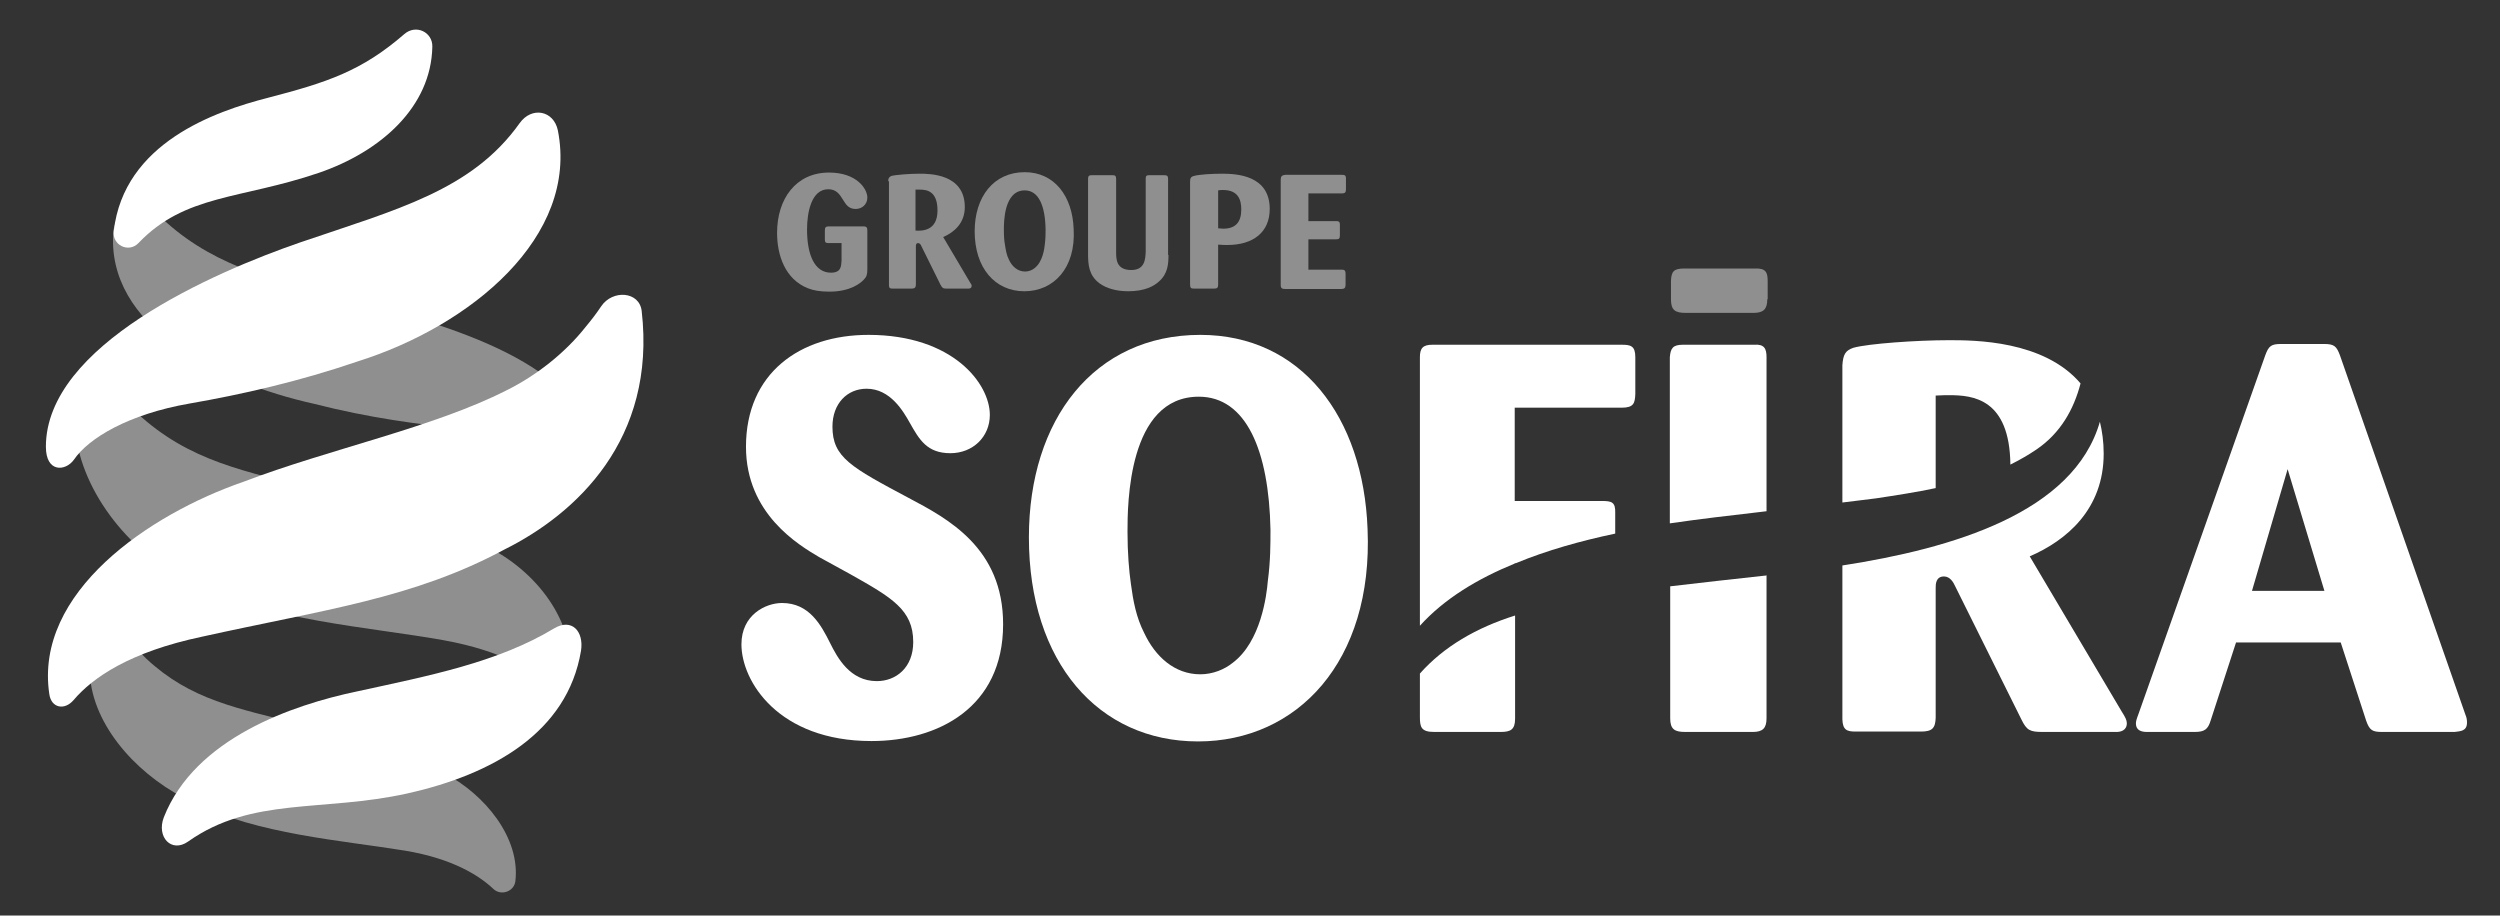 <?xml version="1.0" encoding="UTF-8"?>
<!-- Generator: Adobe Illustrator 27.5.0, SVG Export Plug-In . SVG Version: 6.00 Build 0)  -->
<svg xmlns="http://www.w3.org/2000/svg" xmlns:xlink="http://www.w3.org/1999/xlink" version="1.1" id="Calque_1" x="0px" y="0px" viewBox="0 0 659.2 241.4" style="enable-background:new 0 0 659.2 241.4;" xml:space="preserve">
<rect x="0" y="0" width="659.2" height="241.4" fill="#333333" stroke="none"/>
<style type="text/css">
	.st0{opacity:0.45;}
	.st1{fill:#FFFFFF;}
</style>
<g class="st0">
	<g>
		<path class="st1" d="M221.9,64.1h-3.3c-0.8,0-1.1-0.1-1.1-0.9v-2.5c0-0.8,0.3-1,1-1h9.2c0.9,0,1,0.4,1,1.2V71c0,1.4-0.2,2-0.9,2.7    c-0.8,0.9-3.5,3.2-9.1,3.2c-2.4,0-4.2-0.3-5.7-0.9c-6-2.4-8.1-8.7-8.1-14.6c0-9,5-15.9,13.7-15.9c7.3,0,10.1,4.3,10.1,6.6    c0,1.8-1.4,3-3.1,3c-1.9,0-2.6-1.3-3.3-2.4c-0.9-1.5-1.8-2.8-3.9-2.8c-4.5,0-5.6,6.2-5.6,10.6c0,6.7,2,11.4,6.3,11.4    c2.7,0,2.7-1.7,2.8-3.2L221.9,64.1L221.9,64.1z"></path>
		<path class="st1" d="M234.2,47.8c0-0.9,0.3-1.1,0.8-1.4c1.1-0.3,4.9-0.6,7.4-0.6c2.7,0,12,0,12,8.8c0,4.3-2.9,6.7-5.7,7.9l7.1,12    c0.3,0.4,0.4,0.6,0.4,0.9c0,0.6-0.5,0.7-0.9,0.7h-5.6c-1,0-1.2-0.1-1.7-1l-5.1-10.3c-0.1-0.3-0.4-0.7-0.8-0.7    c-0.6,0-0.6,0.6-0.6,0.9v10c0,0.8-0.3,1.1-1.1,1.1h-5c-0.7,0-1-0.1-1-0.9V47.8H234.2z M241.4,60.8c1.6,0.1,5.8,0.2,5.8-5.3    c0-5.2-2.9-5.5-4.7-5.5c-0.2,0-0.6,0-1.1,0L241.4,60.8L241.4,60.8z"></path>
		<path class="st1" d="M270.1,76.8c-7.7,0-13.1-6.1-13.1-15.8c0-9.1,5-15.6,13.2-15.6c7.8,0,12.6,6.3,12.9,15    C283.7,70.7,277.8,76.8,270.1,76.8z M270.2,50.2c-5.5,0-5.5,8.4-5.5,10.4c0,1.7,0.1,3,0.3,4c0.2,1.3,0.4,2.6,1,3.8    c0.8,1.8,2.3,3.2,4.3,3.2c1,0,1.9-0.4,2.5-0.9c2.2-1.7,2.6-5.3,2.7-6.3c0.2-1.5,0.2-2.9,0.2-3.9C275.6,54.3,273.9,50.2,270.2,50.2    z"></path>
		<path class="st1" d="M308.1,67.2c0,2.3-0.1,5-2.6,7.1c-1.2,1.1-3.6,2.5-8,2.5c-3.2,0-5.8-0.8-7.6-2.1c-2.8-2.1-3-4.9-3-7.8V47.1    c0-0.7,0.3-0.9,0.9-0.9h5.5c0.7,0,1,0.1,1,1v19.2c0,1.9,0,4.8,4,4.8c3.7,0,3.7-3.1,3.8-4.8V47.1c0-0.7,0.2-0.9,0.9-0.9h3.9    c0.8,0,1.1,0.1,1.1,1v20H308.1z"></path>
		<path class="st1" d="M313.8,47.9c0-0.9,0.2-1.3,1-1.5c1.3-0.4,4.9-0.6,7.4-0.6c4.1,0,12.6,0.5,12.6,9.3c0,6.1-4.3,9.5-11.2,9.5    c-0.6,0-1.3,0-2.4-0.1v10.6c0,0.8-0.3,1-1.1,1h-5.2c-0.8,0-1.1-0.1-1.1-1.1L313.8,47.9L313.8,47.9z M321.2,60.2    c0.5,0,0.8,0.1,1.3,0.1c3.4,0,4.8-1.8,4.8-5.1c0-2.5-0.8-5.1-4.8-5.1c-0.5,0-0.9,0-1.3,0.1V60.2z"></path>
		<path class="st1" d="M345,63.1v8h8.7c0.7,0,1.1,0.1,1.1,1.1v2.9c0,0.8-0.3,1.1-1.1,1.1h-14.8c-0.7,0-1.2-0.1-1.2-1V47.4    c0-0.9,0.3-1.2,1.2-1.3h14.8c0.7,0,1.2,0,1.2,0.9v2.9c0,1-0.4,1.1-1.2,1.1H345v7.3h7.2c0.6,0,1.1,0,1.1,0.9v2.9c0,0.9-0.3,1-1.1,1    C352.2,63.1,345,63.1,345,63.1z"></path>
	</g>
	<g>
		<path class="st1" d="M466,78.9c0,2.6-1,3.6-3.6,3.6h-17.9c-2.8,0-3.9-0.7-3.9-3.6v-4.8c0.1-2.5,0.7-3.3,3.5-3.3h18.7    c2.8-0.1,3.3,1,3.3,3.3v4.8H466z"></path>
	</g>
	<path class="st1" d="M122.9,113.1c-12.4-1.1-25.9-3-40-6.6c-25.7-5.7-55.1-20.5-53-45.6c0.5-5.4,7.5-8.5,11.6-4.5   C54.5,69.3,70.1,73.7,92,79c21.2,5.5,61.5,15.5,64.5,39.3c0.4,2.9-2.8,5-5.3,3.4C146.5,118.4,137.8,114.4,122.9,113.1z"></path>
	<path class="st1" d="M116.9,168.8c-19.5-3.5-46.2-5.1-66.2-15.1c-16-7.2-29.1-23.7-30.8-39.8c-0.4-3.2-0.4-6.3-0.1-9.3   c0.6-5.3,6.8-6.1,10.4-1.9c1.9,2.2,3.8,4.2,5.8,6.1c13.9,12.9,28.3,15.4,48.8,20.6c14.9,3.7,30.2,7.3,44.3,15.1   c13.4,6.9,23.4,21,20.9,34.7c-0.5,2.7-3.9,3.7-5.8,1.7C140.6,176.9,132.9,171.7,116.9,168.8z"></path>
	<path class="st1" d="M106.8,224.3c-16.5-2.7-39-4.3-55.8-12.7c-13.5-6.1-25.8-19-27.2-32.6c-0.2-1.8-0.3-3.5-0.2-5.3   c0.2-5.3,8-7.6,11.7-3.4c1.1,1.2,2.2,2.3,3.3,3.4c11.7,10.9,23.8,13,41.1,17.4c12.6,3.1,25.5,6.2,37.3,12.7   c11,5.7,20.2,17.2,18.9,28.5c-0.3,2.8-3.8,4-5.8,2.1C126.4,230.9,119.4,226.4,106.8,224.3z"></path>
</g>
<path class="st1" d="M216,146.9c-5.4-3.2-19.3-11.4-19.3-29.1c0-19.4,14.2-29.5,32.3-29.5c22.3,0,32,12.9,32,21.1  c0,5.8-4.5,10.1-10.4,10.1c-6.2,0-8.2-3.6-10.7-8c-1.7-3-5.1-9-11.4-9c-5.1,0-9,3.9-9,10c0,8.1,4.9,10.7,20.1,18.8  c10.4,5.5,24.9,13.2,24.9,33.3c0,22-17.2,30.8-34.7,30.8c-24.6,0-34.3-15.8-34.3-25.5c0-7.8,6.4-10.9,10.7-10.9  c7.2,0,10.3,5.8,12.7,10.6c1.9,3.8,5.2,10,12.3,10c5.1,0,9.6-3.6,9.6-10.3c0-8.5-5.6-11.7-16.6-17.9L216,146.9z"></path>
<path class="st1" d="M315.9,195.5c-26.2,0-44.6-20.8-44.6-53.8c0-31.1,17.2-53.4,45.2-53.4c26.6,0,43,21.6,44.1,51.2  C362.1,174.5,342,195.5,315.9,195.5z M316.1,104.6c-18.7,0-18.8,28.5-18.8,35.6c0,5.6,0.4,10.3,0.9,13.8c0.6,4.5,1.4,8.8,3.5,12.9  c2.9,6.2,8,10.9,14.8,10.9c3.3,0,6.4-1.3,8.5-3c7.5-5.6,9-17.9,9.3-21.6c0.7-5.2,0.7-9.8,0.7-13.5  C334.6,118.8,328.6,104.6,316.1,104.6z"></path>
<g>
	<path class="st1" d="M399.4,148.6v-0.1h0.3c8.2-3.4,17.2-5.9,26.2-7.8v-5.4c0.1-2.9-0.9-3.2-3.5-3.2h-23v-24.6h28.2   c3.2,0,3.5-1.2,3.6-3.6v-9.7c0-3-1.2-3.3-3.6-3.3h-49.9c-2.5,0-3.3,0.9-3.3,3.3V165C380.8,157.9,389.6,152.6,399.4,148.6z"></path>
	<path class="st1" d="M374.4,177.6v11.5c0,2.7,0.4,3.9,3.8,3.9h17.5c2.6,0,3.8-0.6,3.8-3.5v-27.2   C389.3,165.5,380.7,170.5,374.4,177.6z"></path>
</g>
<g>
	<path class="st1" d="M463.3,135.1c0.9-0.1,1.7-0.2,2.5-0.3V94.2c0-2.3-0.6-3.5-3.3-3.3h-18.7c-2.7,0-3.3,0.9-3.5,3.3V138   C448.5,136.8,456.4,135.9,463.3,135.1z"></path>
	<path class="st1" d="M465.2,151.8c-8.1,0.9-16.5,1.8-24.8,2.8v34.8c0,2.9,1.2,3.6,3.9,3.6h17.9c2.6,0,3.6-1,3.6-3.6v-37.7   C465.6,151.8,465.4,151.8,465.2,151.8z"></path>
</g>
<path class="st1" d="M617.2,169.4h-27.6l-6.7,20.6c-0.7,2.3-1.6,3-4.2,3h-12.6c-1.4,0-2.9-0.4-2.9-2.2c0-0.6,0.1-1,0.7-2.6  l33.4-94.5c0.9-2.5,1.6-3,4.2-3h11.3c2.7,0,3.3,0.6,4.2,3l33.1,94.8c0.3,0.7,0.4,1.3,0.4,2c0,2.3-1.7,2.3-3.3,2.5h-19.1  c-2.5,0-3.3-0.4-4.2-3L617.2,169.4z M612.9,155.8l-9.7-32.1l-9.4,32.1L612.9,155.8L612.9,155.8z"></path>
<g>
	<path class="st1" d="M559.5,187.7l-24.3-41c9.7-4.2,19.5-12.4,19.5-27.1c0-3.1-0.4-5.9-1-8.4c-6.9,24-38.8,33.4-67.9,37.9v40.6   c0.1,2.8,1.2,3.2,3.5,3.2h17.2c3,0,3.8-0.9,3.9-3.6V155c0-0.9,0-3,2.2-3c1.6,0,2.5,1.6,2.9,2.5l17.5,35.2c1.4,2.9,2.3,3.3,5.6,3.3   h19c1.6,0.1,3.2-0.4,3.2-2.3C560.8,189.9,560.4,189.1,559.5,187.7z"></path>
	<path class="st1" d="M494.7,131.4c5.3-0.8,10.5-1.6,15.7-2.7v-24.4c1.7-0.1,2.9-0.1,3.6-0.1c6.2,0,15.9,0.9,16.1,18.3   c2.4-1.2,4.7-2.5,6.9-4c6.3-4.3,9.8-10.5,11.6-17.4c-9.7-11.4-28.1-11.4-34.7-11.4c-8.4,0-21.3,0.9-25.2,2c-2,0.7-2.7,1.6-2.9,4.6   v36.2C488.8,132.1,491.8,131.8,494.7,131.4z"></path>
</g>
<path class="st1" d="M19.5,121.2c-2.2,3.1-7.4,3.5-7.4-3.4c0-26.8,44.2-46,67.1-53.9c25.5-8.7,45.2-13.7,57.8-31.4  c3.2-4.5,9-3.4,10.1,1.9c5.5,28-22.9,51.5-52.8,60.9c-15.5,5.3-30.5,8.7-44.3,11.1C33.9,109.2,23.4,115.5,19.5,121.2z"></path>
<path class="st1" d="M19.4,184.6c-2.4,2.8-5.9,2.1-6.4-1.6c-4-26.8,26.3-47.4,51.3-56c22.5-8.6,50.1-14.3,69.3-24.1  c7.7-3.8,15.4-9.8,20.9-16.8c1.5-1.8,2.8-3.5,4-5.3c3-4.5,10.1-4,10.7,1.2c3.9,33.9-17.3,53.5-36.2,62.9c-24,12.9-47.3,15.8-79.8,23  C34.3,171.9,24.5,178.6,19.4,184.6z"></path>
<path class="st1" d="M49.6,221.9c-4.4,3.1-8.4-1.2-6.4-6.4c8.2-20.8,33.8-29.6,51-33.2c18.8-4.1,37-7.6,51.9-16.6  c4.7-2.8,7.9,0.8,7.1,5.9c-3.6,21.6-23.4,32.6-45.7,37.6C85,214.2,66.4,210,49.6,221.9z"></path>
<path class="st1" d="M36.5,64.1c-2.6,2.7-7,0.5-6.5-3.2c2.7-23.2,26.6-31.5,40.6-35.1c15.8-4.1,24.8-7.1,36-16.8  c3.1-2.7,7.5-0.5,7.4,3.3c-0.3,15.9-13.6,27.7-30,33.3C63.4,52.6,48.8,51.2,36.5,64.1z"></path>
</svg>
